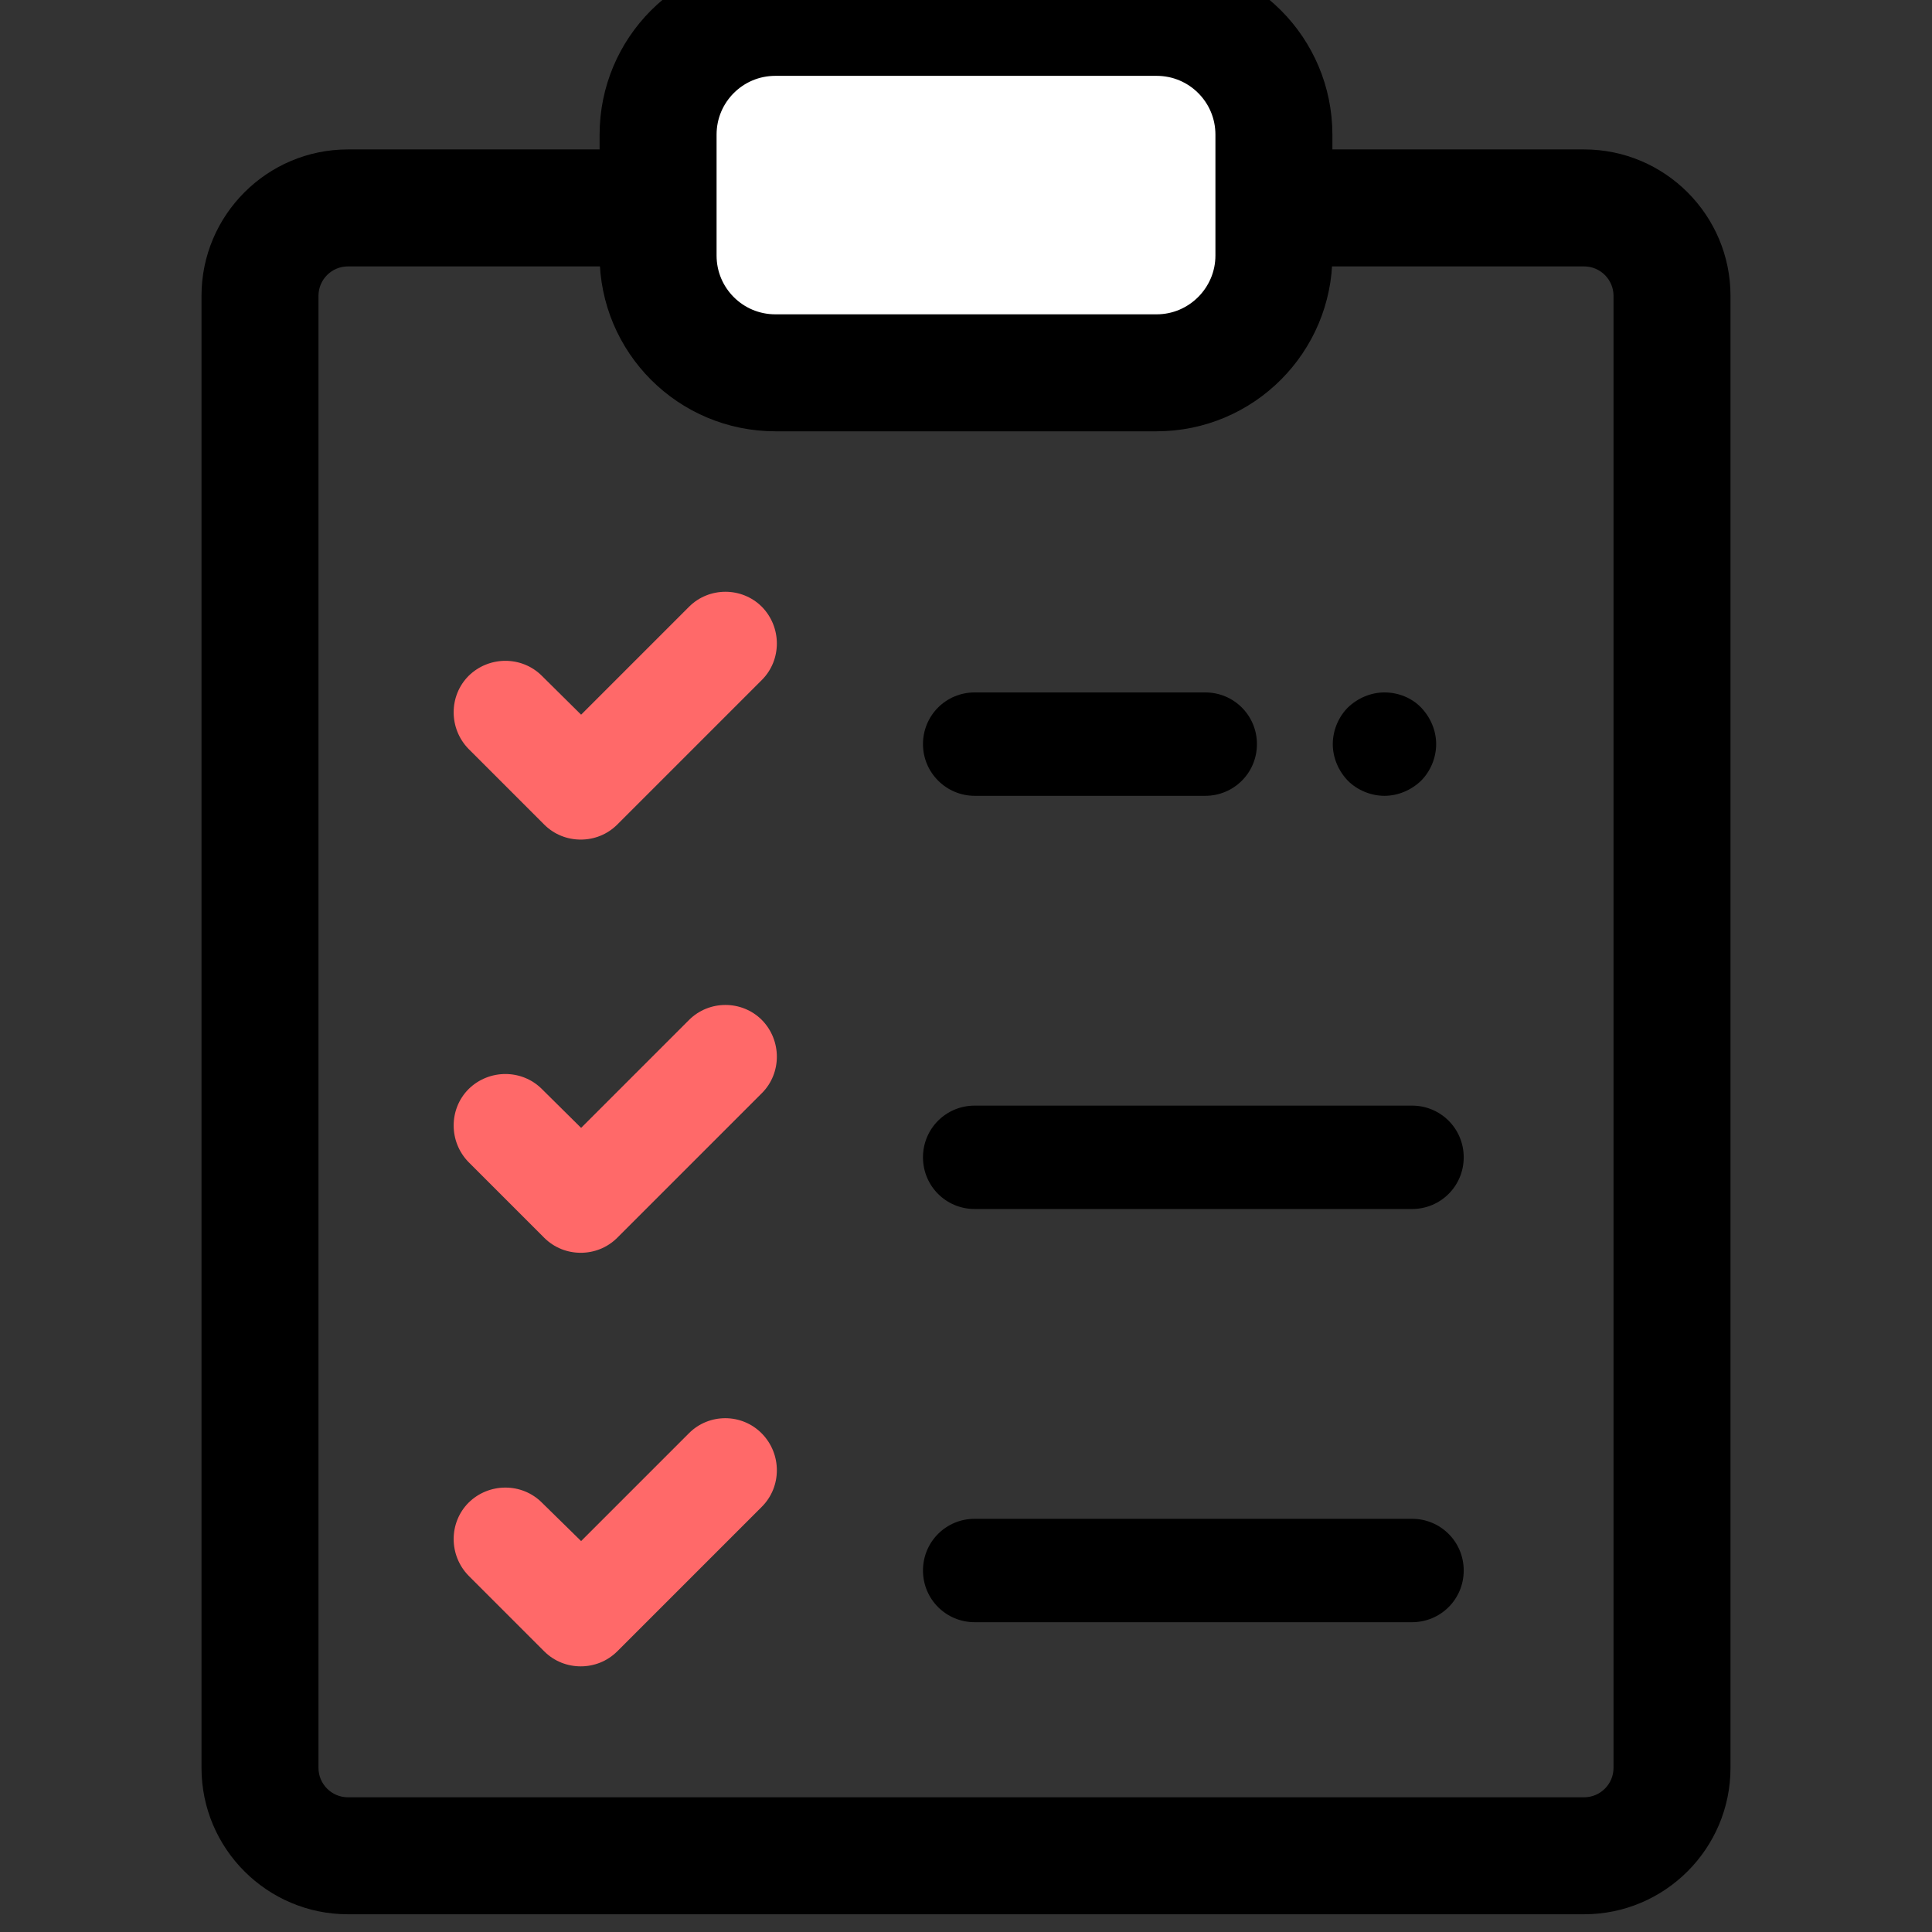 <?xml version="1.0" encoding="utf-8"?>
<!-- Generator: Adobe Illustrator 24.0.1, SVG Export Plug-In . SVG Version: 6.00 Build 0)  -->
<svg version="1.1" id="Capa_1" xmlns="http://www.w3.org/2000/svg" xmlns:xlink="http://www.w3.org/1999/xlink" x="0px" y="0px"
	 viewBox="0 0 512 512" style="enable-background:new 0 0 512 512;" xml:space="preserve">
<rect x="0" y="0" width="512" height="512" fill="#333333" stroke="none"/>
<style type="text/css">
	.st0{fill:#FF6969;}
	.st1{fill:#FFFFFF;stroke:#000000;stroke-width:31;stroke-miterlimit:10;}
	.st2{fill:none;stroke:#FF6969;stroke-width:35;stroke-linecap:round;stroke-miterlimit:10;}
	.st3{fill:none;stroke:#000000;stroke-width:35;stroke-linecap:round;stroke-miterlimit:10;}
	.st4{fill:none;}
</style>
<g>
	<path id="XMLID_7_" class="st0" d="M182.6,270.3L154,298.9l-10.4-10.3c-5.3-5.3-14-5.3-19.4,0c-5.3,5.3-5.3,14,0,19.4l20,20
		c2.7,2.7,6.2,4,9.7,4s7-1.3,9.7-4l38.3-38.3c5.3-5.3,5.3-14,0-19.4C196.6,265,187.9,265,182.6,270.3z"/>
	<path id="XMLID_6_" d="M374.2,293H258.3c-7.6,0-13.7,6.1-13.7,13.7s6.1,13.7,13.7,13.7h115.9c7.6,0,13.7-6.1,13.7-13.7
		S381.8,293,374.2,293z"/>
	<path id="XMLID_5_" class="st0" d="M182.6,160.8L154,189.4l-10.4-10.3c-5.3-5.3-14-5.3-19.4,0c-5.3,5.3-5.3,14,0,19.4l20,20
		c2.7,2.7,6.2,4,9.7,4s7-1.3,9.7-4l38.3-38.3c5.3-5.3,5.3-14,0-19.4C196.6,155.5,187.9,155.5,182.6,160.8z"/>
	<path id="XMLID_4_" d="M366.9,183.5c-3.6,0-7.1,1.5-9.7,4c-2.5,2.5-4,6.1-4,9.7s1.5,7.1,4,9.7c2.5,2.5,6.1,4,9.7,4
		c3.6,0,7.1-1.5,9.7-4c2.5-2.5,4-6.1,4-9.7s-1.5-7.1-4-9.7C374.1,184.9,370.5,183.5,366.9,183.5z"/>
	<path id="XMLID_3_" d="M258.3,210.9h61.1c7.6,0,13.7-6.1,13.7-13.7s-6.1-13.7-13.7-13.7h-61.1c-7.6,0-13.7,6.1-13.7,13.7
		S250.8,210.9,258.3,210.9z"/>
	<path id="XMLID_2_" class="st0" d="M182.6,379.8L154,408.4l-10.4-10.2c-5.3-5.3-14-5.3-19.4,0c-5.3,5.3-5.3,14,0,19.4l20,20
		c2.7,2.7,6.2,4,9.7,4s7-1.3,9.7-4l38.3-38.3c5.3-5.3,5.3-14,0-19.4C196.6,374.5,187.9,374.5,182.6,379.8z"/>
	<path id="XMLID_1_" d="M374.2,402.5H258.3c-7.6,0-13.7,6.1-13.7,13.7s6.1,13.7,13.7,13.7h115.9c7.6,0,13.7-6.1,13.7-13.7
		S381.8,402.5,374.2,402.5z"/>
	<g>
		<path d="M419.8,70.6c4.3,0,7.8,3.5,7.8,7.8v390.1c0,4.3-3.5,7.8-7.8,7.8H92.2c-4.3,0-7.8-3.5-7.8-7.8V78.4c0-4.3,3.5-7.8,7.8-7.8
			H419.8 M419.8,39.6H92.2c-21.4,0-38.8,17.4-38.8,38.8v390.1c0,21.4,17.4,38.8,38.8,38.8h327.6c21.4,0,38.8-17.4,38.8-38.8V78.4
			C458.6,57,441.2,39.6,419.8,39.6L419.8,39.6z"/>
	</g>
	<path class="st1" d="M306.5,98.8h-101c-17.2,0-31.1-13.9-31.1-31.1v-32c0-17.2,13.9-31.1,31.1-31.1h101c17.2,0,31.1,13.9,31.1,31.1
		v32C337.6,84.8,323.7,98.8,306.5,98.8z"/>
</g>
</svg>
